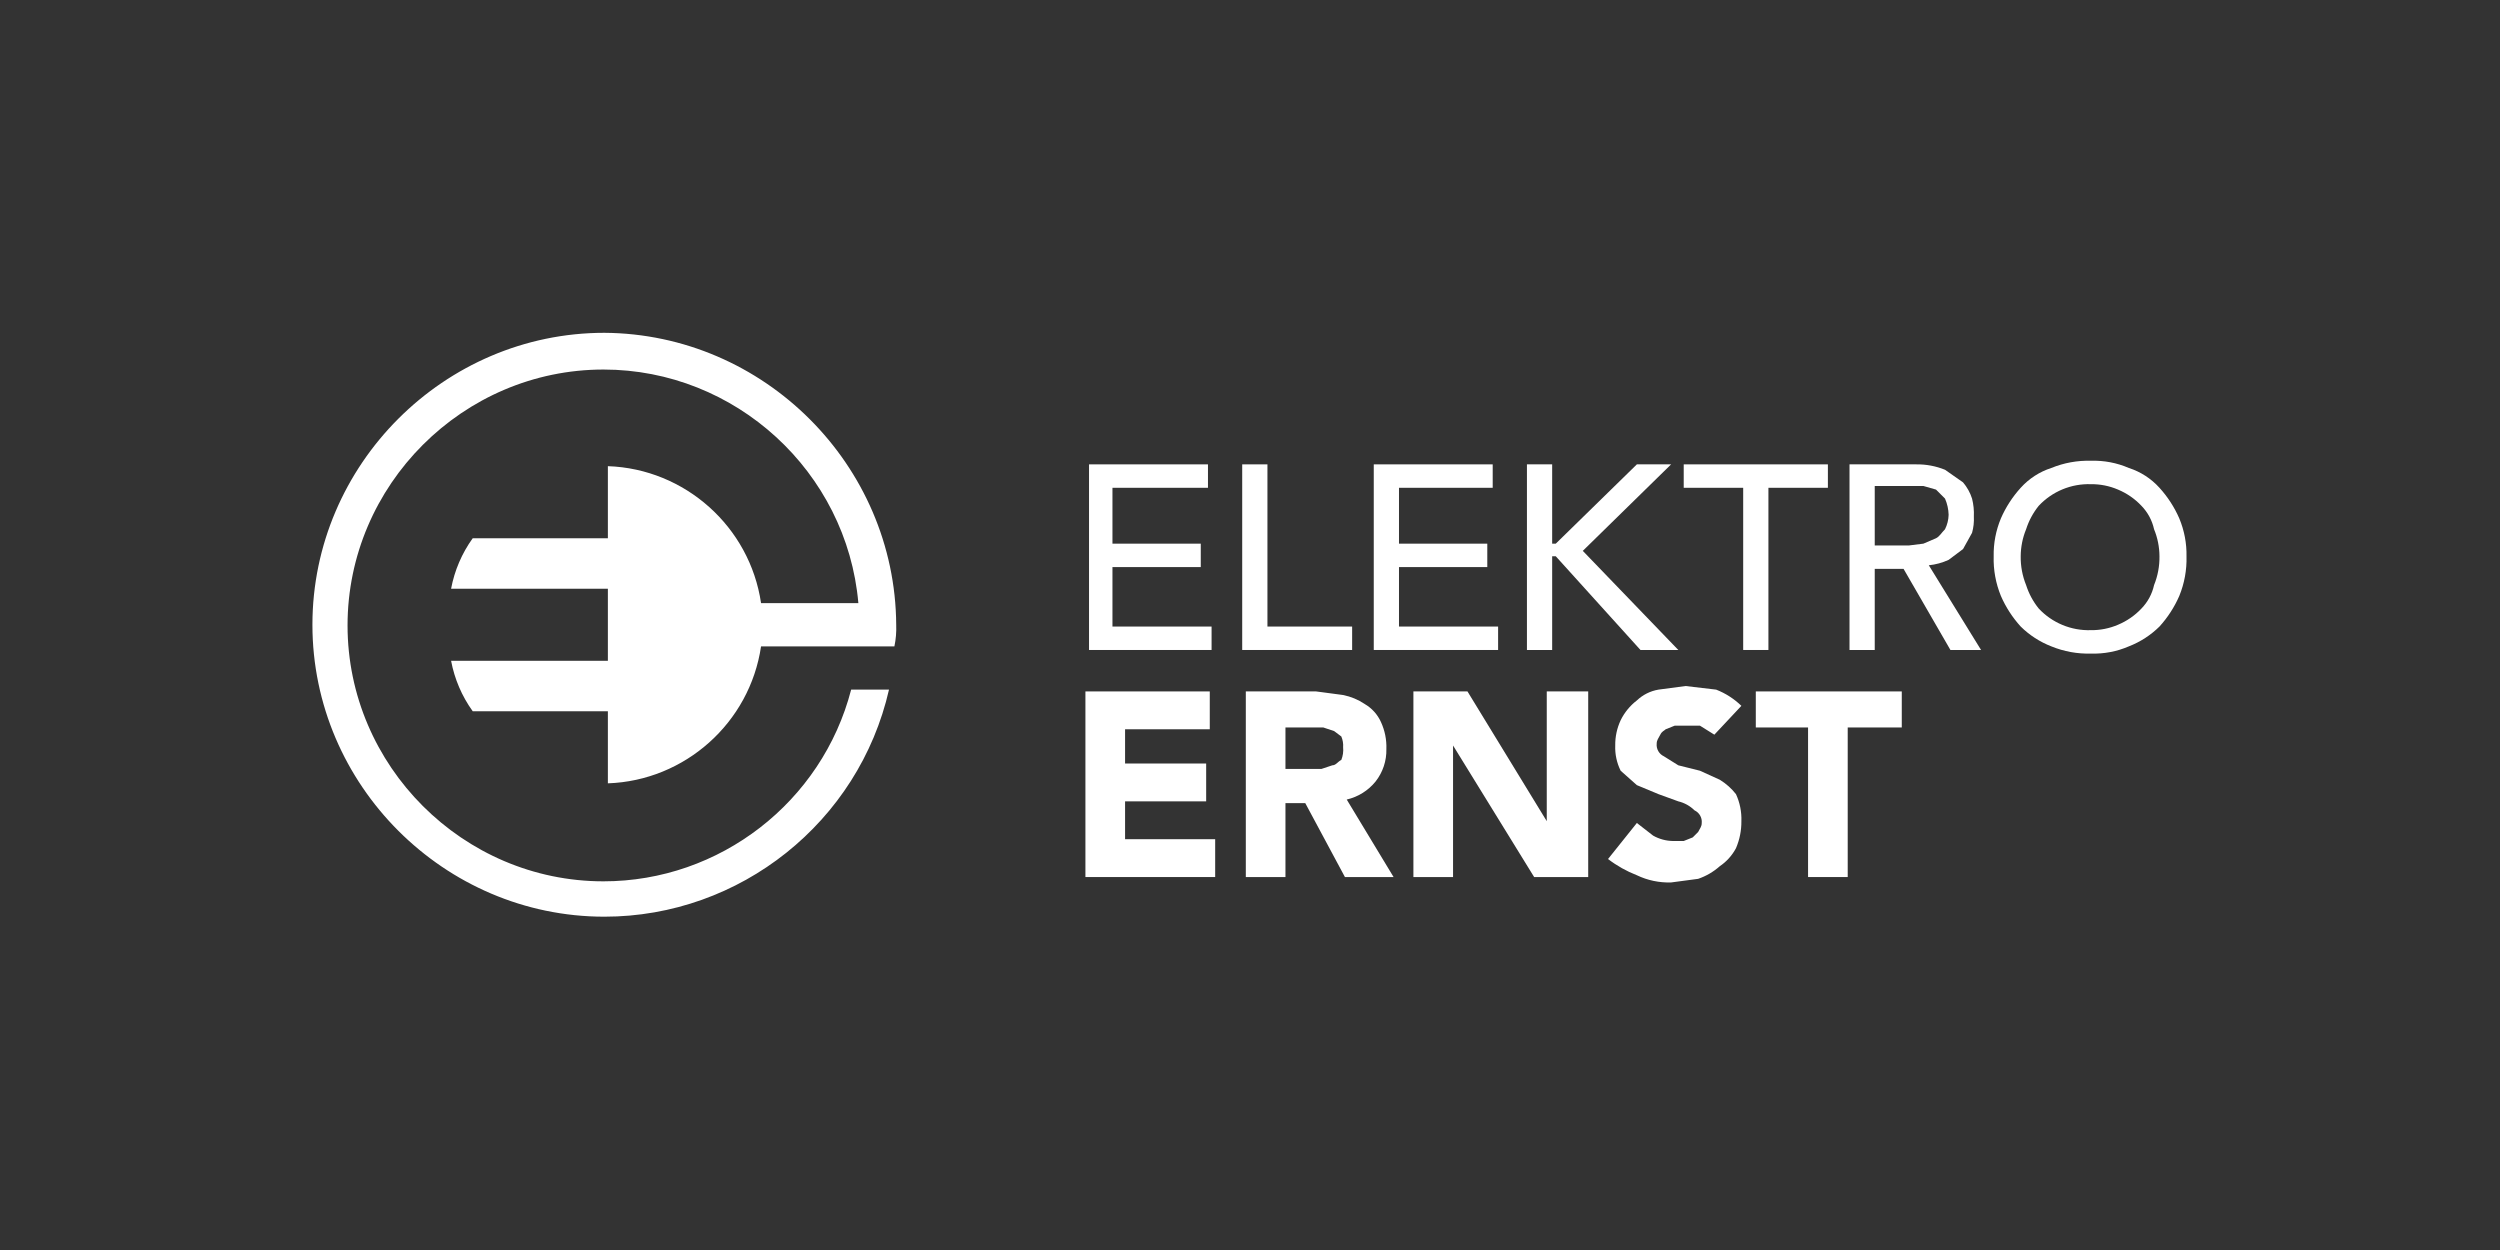<?xml version="1.0" encoding="UTF-8" standalone="no"?>
<!DOCTYPE svg PUBLIC "-//W3C//DTD SVG 1.1//EN" "http://www.w3.org/Graphics/SVG/1.1/DTD/svg11.dtd">
<svg width="100%" height="100%" viewBox="0 0 120 60" version="1.1" xmlns="http://www.w3.org/2000/svg" xmlns:xlink="http://www.w3.org/1999/xlink" xml:space="preserve" xmlns:serif="http://www.serif.com/" style="fill-rule:evenodd;clip-rule:evenodd;stroke-linejoin:round;stroke-miterlimit:2;">
    <rect x="0" y="0" width="120" height="60" fill="#333333" stroke="none"/>
    <g transform="matrix(0.865,0,0,0.865,8.072,4.038)">
        <path d="M53.1,39.8L57.6,39.8L57.6,37.7L53.1,37.7L53.1,35.8L57.8,35.8L57.8,33.7L50.9,33.7L50.9,44L58.1,44L58.1,41.9L53.1,41.9L53.1,39.8Z" style="fill:white;fill-rule:nonzero;"/>
        <path d="M67,38.7C67.403,38.188 67.616,37.551 67.6,36.9C67.619,36.383 67.516,35.87 67.3,35.4C67.112,34.981 66.797,34.631 66.4,34.4C66.037,34.155 65.629,33.985 65.2,33.9L63.7,33.7L59.8,33.7L59.8,44L62,44L62,39.9L63.1,39.9L65.3,44L68,44L65.4,39.7C66.03,39.554 66.593,39.202 67,38.7ZM65.1,37.5C64.9,37.6 64.8,37.8 64.6,37.8L64,38L62,38L62,35.7L64.1,35.7L64.7,35.9L65.1,36.2C65.18,36.389 65.215,36.595 65.2,36.8C65.223,37.038 65.189,37.278 65.1,37.5Z" style="fill:white;fill-rule:nonzero;"/>
        <path d="M76.5,40.9L72.1,33.7L69.1,33.7L69.1,44L71.3,44L71.3,36.7L75.8,44L78.8,44L78.8,33.7L76.5,33.7L76.5,40.9Z" style="fill:white;fill-rule:nonzero;"/>
        <path d="M86.1,38.6L85,38.1L83.8,37.8L83,37.3C82.733,37.175 82.572,36.894 82.6,36.6C82.6,36.4 82.7,36.3 82.8,36.1C82.9,35.9 83,35.9 83.1,35.8L83.6,35.6L85,35.6L85.8,36.1L87.3,34.5C86.898,34.11 86.422,33.804 85.9,33.6L84.2,33.4L82.7,33.6C82.249,33.676 81.831,33.885 81.5,34.2C81.119,34.492 80.811,34.869 80.6,35.3C80.396,35.738 80.293,36.217 80.3,36.7C80.281,37.184 80.385,37.666 80.6,38.1L81.5,38.9L82.7,39.4L83.8,39.8C84.14,39.881 84.452,40.054 84.7,40.3C84.967,40.425 85.128,40.706 85.1,41C85.1,41.2 85,41.3 84.9,41.5L84.6,41.8L84.1,42L83.5,42C83.114,41.994 82.736,41.891 82.4,41.7L81.5,41L79.9,43C80.388,43.374 80.927,43.677 81.5,43.9C82.092,44.184 82.744,44.321 83.4,44.3L84.9,44.1C85.343,43.949 85.751,43.711 86.1,43.4C86.477,43.145 86.786,42.802 87,42.4C87.203,41.926 87.306,41.415 87.3,40.9C87.319,40.383 87.216,39.87 87,39.4C86.75,39.082 86.445,38.811 86.1,38.6Z" style="fill:white;fill-rule:nonzero;"/>
        <path d="M88.1,35.7L91,35.7L91,44L93.2,44L93.2,35.7L96.2,35.7L96.2,33.7L88.1,33.7L88.1,35.7Z" style="fill:white;fill-rule:nonzero;"/>
        <path d="M24.2,13.8C15.315,13.803 8.005,21.115 8.005,30C8.005,38.887 15.318,46.2 24.205,46.2C31.739,46.2 38.326,40.945 40,33.6L37.9,33.6C36.282,39.844 30.604,44.238 24.154,44.238C16.364,44.238 9.954,37.828 9.954,30.038C9.954,22.248 16.364,15.838 24.154,15.838C31.478,15.838 37.662,21.504 38.3,28.8L32.9,28.8C32.277,24.563 28.68,21.347 24.4,21.2L24.4,25.2L16.9,25.2C16.299,26.034 15.89,26.99 15.7,28L24.4,28L24.4,32L15.7,32C15.89,33.01 16.299,33.966 16.9,34.8L24.4,34.8L24.4,38.8C28.68,38.653 32.277,35.437 32.9,31.2L40.3,31.2C40.383,30.806 40.416,30.403 40.4,30C40.346,21.134 33.066,13.854 24.2,13.8Z" style="fill:white;fill-rule:nonzero;"/>
        <path d="M57.9,30.1L52.4,30.1L52.4,26.8L57.3,26.8L57.3,25.5L52.4,25.5L52.4,22.4L57.7,22.4L57.7,21.1L51.1,21.1L51.1,31.4L57.9,31.4L57.9,30.1Z" style="fill:white;fill-rule:nonzero;"/>
        <path d="M65.7,30.1L61,30.1L61,21.1L59.6,21.1L59.6,31.4L65.7,31.4L65.7,30.1Z" style="fill:white;fill-rule:nonzero;"/>
        <path d="M73.8,30.1L68.3,30.1L68.3,26.8L73.2,26.8L73.2,25.5L68.3,25.5L68.3,22.4L73.5,22.4L73.5,21.1L66.9,21.1L66.9,31.4L73.8,31.4L73.8,30.1Z" style="fill:white;fill-rule:nonzero;"/>
        <path d="M76.8,26.2L77,26.2L81.7,31.4L83.8,31.4L78.5,25.9L83.4,21.1L81.5,21.1L77,25.5L76.8,25.5L76.8,21.1L75.4,21.1L75.4,31.4L76.8,31.4L76.8,26.2Z" style="fill:white;fill-rule:nonzero;"/>
        <path d="M88.8,31.4L88.8,22.4L92.1,22.4L92.1,21.1L84.1,21.1L84.1,22.4L87.4,22.4L87.4,31.4L88.8,31.4Z" style="fill:white;fill-rule:nonzero;"/>
        <path d="M98.8,26.4L99.6,25.8L100.1,24.9C100.182,24.607 100.216,24.303 100.2,24C100.216,23.664 100.183,23.327 100.1,23C99.995,22.67 99.825,22.364 99.6,22.1L98.6,21.4C98.092,21.194 97.548,21.092 97,21.1L93.3,21.1L93.3,31.4L94.7,31.4L94.7,26.9L96.3,26.9L98.9,31.4L100.6,31.4L97.7,26.7C98.081,26.661 98.452,26.559 98.8,26.4ZM96.6,25.6L94.7,25.6L94.7,22.3L97.4,22.3L98.1,22.5L98.6,23C98.724,23.284 98.792,23.59 98.8,23.9C98.793,24.178 98.724,24.451 98.6,24.7C98.4,24.9 98.3,25.1 98.1,25.2L97.4,25.5L96.6,25.6Z" style="fill:white;fill-rule:nonzero;"/>
        <path d="M111.6,24.1C111.329,23.477 110.957,22.903 110.5,22.4C110.04,21.89 109.454,21.511 108.8,21.3C108.138,21.014 107.421,20.877 106.7,20.9C105.947,20.878 105.197,21.015 104.5,21.3C103.846,21.511 103.26,21.89 102.8,22.4C102.343,22.903 101.971,23.477 101.7,24.1C101.423,24.765 101.286,25.48 101.3,26.2C101.278,26.953 101.415,27.703 101.7,28.4C101.971,29.023 102.343,29.597 102.8,30.1C103.286,30.579 103.864,30.953 104.5,31.2C105.197,31.485 105.947,31.622 106.7,31.6C107.421,31.623 108.138,31.486 108.8,31.2C109.436,30.953 110.014,30.579 110.5,30.1C110.957,29.597 111.329,29.023 111.6,28.4C111.885,27.703 112.022,26.953 112,26.2C112.014,25.48 111.877,24.765 111.6,24.1ZM110.2,27.8C110.092,28.29 109.85,28.74 109.5,29.1C109.135,29.488 108.692,29.794 108.2,30C107.726,30.203 107.215,30.306 106.7,30.3C105.606,30.337 104.548,29.899 103.8,29.1C103.488,28.714 103.251,28.273 103.1,27.8C102.894,27.292 102.792,26.748 102.8,26.2C102.803,25.685 102.904,25.176 103.1,24.7C103.251,24.227 103.488,23.786 103.8,23.4C104.548,22.601 105.606,22.163 106.7,22.2C107.215,22.194 107.726,22.297 108.2,22.5C108.692,22.706 109.135,23.012 109.5,23.4C109.85,23.76 110.092,24.21 110.2,24.7C110.396,25.176 110.497,25.685 110.5,26.2C110.508,26.748 110.406,27.292 110.2,27.8Z" style="fill:white;fill-rule:nonzero;"/>
    </g>
</svg>
